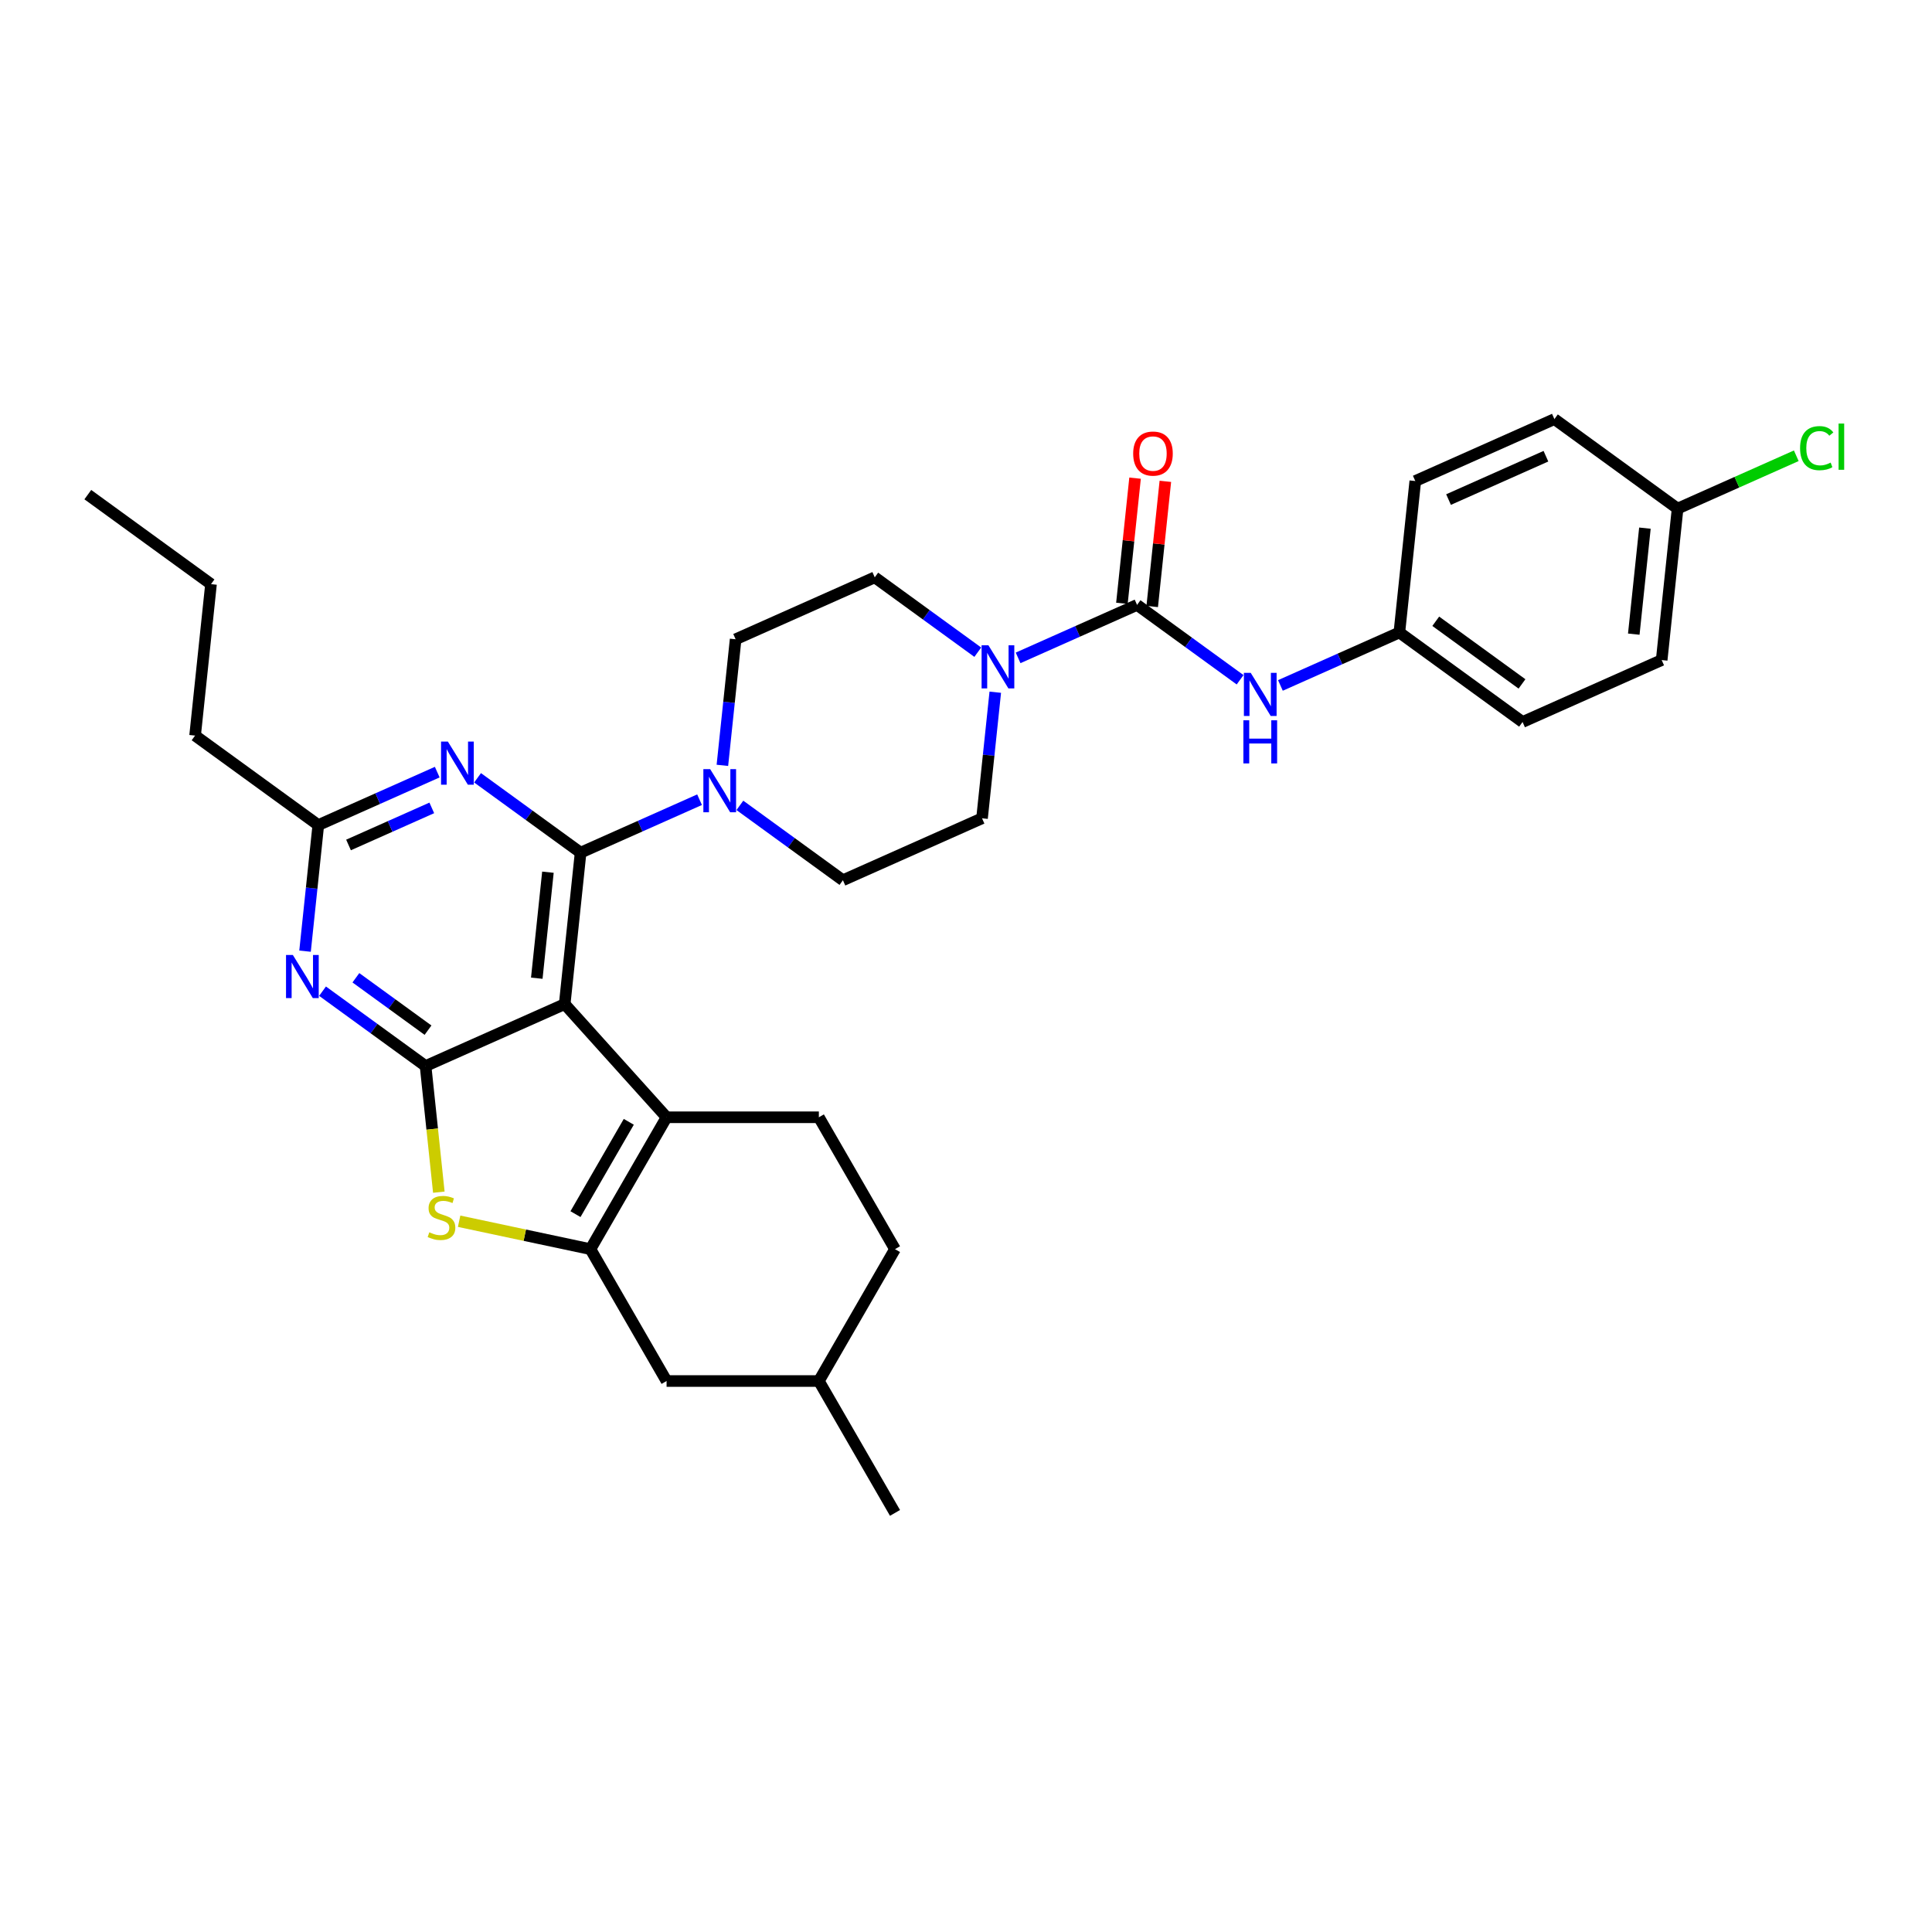 <?xml version='1.0' encoding='iso-8859-1'?>
<svg version='1.1' baseProfile='full'
              xmlns='http://www.w3.org/2000/svg'
                      xmlns:rdkit='http://www.rdkit.org/xml'
                      xmlns:xlink='http://www.w3.org/1999/xlink'
                  xml:space='preserve'
width='1000px' height='1000px' viewBox='0 0 1000 1000'>
<!-- END OF HEADER -->
<rect style='opacity:1.0;fill:#FFFFFF;stroke:none' width='1000' height='1000' x='0' y='0'> </rect>
<path class='bond-0' d='M 506.099,337.577 L 479.434,318.204' style='fill:none;fill-rule:evenodd;stroke:#0000FF;stroke-width:6px;stroke-linecap:butt;stroke-linejoin:miter;stroke-opacity:1' />
<path class='bond-0' d='M 479.434,318.204 L 452.769,298.83' style='fill:none;fill-rule:evenodd;stroke:#000000;stroke-width:6px;stroke-linecap:butt;stroke-linejoin:miter;stroke-opacity:1' />
<path class='bond-1' d='M 526.97,340.513 L 557.755,326.807' style='fill:none;fill-rule:evenodd;stroke:#0000FF;stroke-width:6px;stroke-linecap:butt;stroke-linejoin:miter;stroke-opacity:1' />
<path class='bond-1' d='M 557.755,326.807 L 588.54,313.1' style='fill:none;fill-rule:evenodd;stroke:#000000;stroke-width:6px;stroke-linecap:butt;stroke-linejoin:miter;stroke-opacity:1' />
<path class='bond-2' d='M 515.155,358.29 L 511.725,390.919' style='fill:none;fill-rule:evenodd;stroke:#0000FF;stroke-width:6px;stroke-linecap:butt;stroke-linejoin:miter;stroke-opacity:1' />
<path class='bond-2' d='M 511.725,390.919 L 508.296,423.547' style='fill:none;fill-rule:evenodd;stroke:#000000;stroke-width:6px;stroke-linecap:butt;stroke-linejoin:miter;stroke-opacity:1' />
<path class='bond-3' d='M 724.311,327.37 L 732.55,248.983' style='fill:none;fill-rule:evenodd;stroke:#000000;stroke-width:6px;stroke-linecap:butt;stroke-linejoin:miter;stroke-opacity:1' />
<path class='bond-4' d='M 724.311,327.37 L 788.077,373.699' style='fill:none;fill-rule:evenodd;stroke:#000000;stroke-width:6px;stroke-linecap:butt;stroke-linejoin:miter;stroke-opacity:1' />
<path class='bond-4' d='M 743.142,321.567 L 787.778,353.997' style='fill:none;fill-rule:evenodd;stroke:#000000;stroke-width:6px;stroke-linecap:butt;stroke-linejoin:miter;stroke-opacity:1' />
<path class='bond-5' d='M 724.311,327.37 L 693.526,341.077' style='fill:none;fill-rule:evenodd;stroke:#000000;stroke-width:6px;stroke-linecap:butt;stroke-linejoin:miter;stroke-opacity:1' />
<path class='bond-5' d='M 693.526,341.077 L 662.742,354.783' style='fill:none;fill-rule:evenodd;stroke:#0000FF;stroke-width:6px;stroke-linecap:butt;stroke-linejoin:miter;stroke-opacity:1' />
<path class='bond-6' d='M 588.54,313.1 L 615.205,332.474' style='fill:none;fill-rule:evenodd;stroke:#000000;stroke-width:6px;stroke-linecap:butt;stroke-linejoin:miter;stroke-opacity:1' />
<path class='bond-6' d='M 615.205,332.474 L 641.87,351.847' style='fill:none;fill-rule:evenodd;stroke:#0000FF;stroke-width:6px;stroke-linecap:butt;stroke-linejoin:miter;stroke-opacity:1' />
<path class='bond-7' d='M 596.379,313.924 L 599.783,281.533' style='fill:none;fill-rule:evenodd;stroke:#000000;stroke-width:6px;stroke-linecap:butt;stroke-linejoin:miter;stroke-opacity:1' />
<path class='bond-7' d='M 599.783,281.533 L 603.188,249.141' style='fill:none;fill-rule:evenodd;stroke:#FF0000;stroke-width:6px;stroke-linecap:butt;stroke-linejoin:miter;stroke-opacity:1' />
<path class='bond-7' d='M 580.701,312.276 L 584.106,279.885' style='fill:none;fill-rule:evenodd;stroke:#000000;stroke-width:6px;stroke-linecap:butt;stroke-linejoin:miter;stroke-opacity:1' />
<path class='bond-7' d='M 584.106,279.885 L 587.51,247.493' style='fill:none;fill-rule:evenodd;stroke:#FF0000;stroke-width:6px;stroke-linecap:butt;stroke-linejoin:miter;stroke-opacity:1' />
<path class='bond-8' d='M 868.321,263.253 L 860.082,341.641' style='fill:none;fill-rule:evenodd;stroke:#000000;stroke-width:6px;stroke-linecap:butt;stroke-linejoin:miter;stroke-opacity:1' />
<path class='bond-8' d='M 851.408,273.363 L 845.641,328.235' style='fill:none;fill-rule:evenodd;stroke:#000000;stroke-width:6px;stroke-linecap:butt;stroke-linejoin:miter;stroke-opacity:1' />
<path class='bond-9' d='M 868.321,263.253 L 899.035,249.578' style='fill:none;fill-rule:evenodd;stroke:#000000;stroke-width:6px;stroke-linecap:butt;stroke-linejoin:miter;stroke-opacity:1' />
<path class='bond-9' d='M 899.035,249.578 L 929.749,235.904' style='fill:none;fill-rule:evenodd;stroke:#00CC00;stroke-width:6px;stroke-linecap:butt;stroke-linejoin:miter;stroke-opacity:1' />
<path class='bond-10' d='M 868.321,263.253 L 804.555,216.924' style='fill:none;fill-rule:evenodd;stroke:#000000;stroke-width:6px;stroke-linecap:butt;stroke-linejoin:miter;stroke-opacity:1' />
<path class='bond-11' d='M 382.96,416.858 L 409.625,436.232' style='fill:none;fill-rule:evenodd;stroke:#0000FF;stroke-width:6px;stroke-linecap:butt;stroke-linejoin:miter;stroke-opacity:1' />
<path class='bond-11' d='M 409.625,436.232 L 436.291,455.605' style='fill:none;fill-rule:evenodd;stroke:#000000;stroke-width:6px;stroke-linecap:butt;stroke-linejoin:miter;stroke-opacity:1' />
<path class='bond-12' d='M 362.089,413.923 L 331.304,427.629' style='fill:none;fill-rule:evenodd;stroke:#0000FF;stroke-width:6px;stroke-linecap:butt;stroke-linejoin:miter;stroke-opacity:1' />
<path class='bond-12' d='M 331.304,427.629 L 300.519,441.335' style='fill:none;fill-rule:evenodd;stroke:#000000;stroke-width:6px;stroke-linecap:butt;stroke-linejoin:miter;stroke-opacity:1' />
<path class='bond-13' d='M 373.905,396.145 L 377.334,363.517' style='fill:none;fill-rule:evenodd;stroke:#0000FF;stroke-width:6px;stroke-linecap:butt;stroke-linejoin:miter;stroke-opacity:1' />
<path class='bond-13' d='M 377.334,363.517 L 380.763,330.889' style='fill:none;fill-rule:evenodd;stroke:#000000;stroke-width:6px;stroke-linecap:butt;stroke-linejoin:miter;stroke-opacity:1' />
<path class='bond-14' d='M 452.769,298.83 L 380.763,330.889' style='fill:none;fill-rule:evenodd;stroke:#000000;stroke-width:6px;stroke-linecap:butt;stroke-linejoin:miter;stroke-opacity:1' />
<path class='bond-15' d='M 166.945,513.035 L 193.61,532.408' style='fill:none;fill-rule:evenodd;stroke:#0000FF;stroke-width:6px;stroke-linecap:butt;stroke-linejoin:miter;stroke-opacity:1' />
<path class='bond-15' d='M 193.61,532.408 L 220.275,551.782' style='fill:none;fill-rule:evenodd;stroke:#000000;stroke-width:6px;stroke-linecap:butt;stroke-linejoin:miter;stroke-opacity:1' />
<path class='bond-15' d='M 184.21,506.093 L 202.876,519.655' style='fill:none;fill-rule:evenodd;stroke:#0000FF;stroke-width:6px;stroke-linecap:butt;stroke-linejoin:miter;stroke-opacity:1' />
<path class='bond-15' d='M 202.876,519.655 L 221.542,533.216' style='fill:none;fill-rule:evenodd;stroke:#000000;stroke-width:6px;stroke-linecap:butt;stroke-linejoin:miter;stroke-opacity:1' />
<path class='bond-16' d='M 157.889,492.321 L 161.319,459.693' style='fill:none;fill-rule:evenodd;stroke:#0000FF;stroke-width:6px;stroke-linecap:butt;stroke-linejoin:miter;stroke-opacity:1' />
<path class='bond-16' d='M 161.319,459.693 L 164.748,427.065' style='fill:none;fill-rule:evenodd;stroke:#000000;stroke-width:6px;stroke-linecap:butt;stroke-linejoin:miter;stroke-opacity:1' />
<path class='bond-17' d='M 164.748,427.065 L 100.982,380.736' style='fill:none;fill-rule:evenodd;stroke:#000000;stroke-width:6px;stroke-linecap:butt;stroke-linejoin:miter;stroke-opacity:1' />
<path class='bond-18' d='M 164.748,427.065 L 195.533,413.359' style='fill:none;fill-rule:evenodd;stroke:#000000;stroke-width:6px;stroke-linecap:butt;stroke-linejoin:miter;stroke-opacity:1' />
<path class='bond-18' d='M 195.533,413.359 L 226.318,399.653' style='fill:none;fill-rule:evenodd;stroke:#0000FF;stroke-width:6px;stroke-linecap:butt;stroke-linejoin:miter;stroke-opacity:1' />
<path class='bond-18' d='M 180.395,437.354 L 201.945,427.76' style='fill:none;fill-rule:evenodd;stroke:#000000;stroke-width:6px;stroke-linecap:butt;stroke-linejoin:miter;stroke-opacity:1' />
<path class='bond-18' d='M 201.945,427.76 L 223.494,418.166' style='fill:none;fill-rule:evenodd;stroke:#0000FF;stroke-width:6px;stroke-linecap:butt;stroke-linejoin:miter;stroke-opacity:1' />
<path class='bond-19' d='M 247.189,402.588 L 273.854,421.962' style='fill:none;fill-rule:evenodd;stroke:#0000FF;stroke-width:6px;stroke-linecap:butt;stroke-linejoin:miter;stroke-opacity:1' />
<path class='bond-19' d='M 273.854,421.962 L 300.519,441.335' style='fill:none;fill-rule:evenodd;stroke:#000000;stroke-width:6px;stroke-linecap:butt;stroke-linejoin:miter;stroke-opacity:1' />
<path class='bond-20' d='M 300.519,441.335 L 292.281,519.723' style='fill:none;fill-rule:evenodd;stroke:#000000;stroke-width:6px;stroke-linecap:butt;stroke-linejoin:miter;stroke-opacity:1' />
<path class='bond-20' d='M 283.606,451.446 L 277.839,506.317' style='fill:none;fill-rule:evenodd;stroke:#000000;stroke-width:6px;stroke-linecap:butt;stroke-linejoin:miter;stroke-opacity:1' />
<path class='bond-21' d='M 220.275,551.782 L 292.281,519.723' style='fill:none;fill-rule:evenodd;stroke:#000000;stroke-width:6px;stroke-linecap:butt;stroke-linejoin:miter;stroke-opacity:1' />
<path class='bond-22' d='M 220.275,551.782 L 223.706,584.426' style='fill:none;fill-rule:evenodd;stroke:#000000;stroke-width:6px;stroke-linecap:butt;stroke-linejoin:miter;stroke-opacity:1' />
<path class='bond-22' d='M 223.706,584.426 L 227.138,617.069' style='fill:none;fill-rule:evenodd;stroke:#CCCC00;stroke-width:6px;stroke-linecap:butt;stroke-linejoin:miter;stroke-opacity:1' />
<path class='bond-23' d='M 292.281,519.723 L 345.021,578.297' style='fill:none;fill-rule:evenodd;stroke:#000000;stroke-width:6px;stroke-linecap:butt;stroke-linejoin:miter;stroke-opacity:1' />
<path class='bond-24' d='M 345.021,578.297 L 423.84,578.297' style='fill:none;fill-rule:evenodd;stroke:#000000;stroke-width:6px;stroke-linecap:butt;stroke-linejoin:miter;stroke-opacity:1' />
<path class='bond-25' d='M 345.021,578.297 L 305.611,646.557' style='fill:none;fill-rule:evenodd;stroke:#000000;stroke-width:6px;stroke-linecap:butt;stroke-linejoin:miter;stroke-opacity:1' />
<path class='bond-25' d='M 325.458,580.654 L 297.871,628.436' style='fill:none;fill-rule:evenodd;stroke:#000000;stroke-width:6px;stroke-linecap:butt;stroke-linejoin:miter;stroke-opacity:1' />
<path class='bond-26' d='M 305.611,646.557 L 271.626,639.333' style='fill:none;fill-rule:evenodd;stroke:#000000;stroke-width:6px;stroke-linecap:butt;stroke-linejoin:miter;stroke-opacity:1' />
<path class='bond-26' d='M 271.626,639.333 L 237.642,632.109' style='fill:none;fill-rule:evenodd;stroke:#CCCC00;stroke-width:6px;stroke-linecap:butt;stroke-linejoin:miter;stroke-opacity:1' />
<path class='bond-27' d='M 305.611,646.557 L 345.021,714.816' style='fill:none;fill-rule:evenodd;stroke:#000000;stroke-width:6px;stroke-linecap:butt;stroke-linejoin:miter;stroke-opacity:1' />
<path class='bond-28' d='M 100.982,380.736 L 109.221,302.349' style='fill:none;fill-rule:evenodd;stroke:#000000;stroke-width:6px;stroke-linecap:butt;stroke-linejoin:miter;stroke-opacity:1' />
<path class='bond-29' d='M 109.221,302.349 L 45.455,256.02' style='fill:none;fill-rule:evenodd;stroke:#000000;stroke-width:6px;stroke-linecap:butt;stroke-linejoin:miter;stroke-opacity:1' />
<path class='bond-30' d='M 463.25,646.557 L 423.84,714.816' style='fill:none;fill-rule:evenodd;stroke:#000000;stroke-width:6px;stroke-linecap:butt;stroke-linejoin:miter;stroke-opacity:1' />
<path class='bond-31' d='M 463.25,646.557 L 423.84,578.297' style='fill:none;fill-rule:evenodd;stroke:#000000;stroke-width:6px;stroke-linecap:butt;stroke-linejoin:miter;stroke-opacity:1' />
<path class='bond-32' d='M 423.84,714.816 L 345.021,714.816' style='fill:none;fill-rule:evenodd;stroke:#000000;stroke-width:6px;stroke-linecap:butt;stroke-linejoin:miter;stroke-opacity:1' />
<path class='bond-33' d='M 423.84,714.816 L 463.25,783.076' style='fill:none;fill-rule:evenodd;stroke:#000000;stroke-width:6px;stroke-linecap:butt;stroke-linejoin:miter;stroke-opacity:1' />
<path class='bond-34' d='M 436.291,455.605 L 508.296,423.547' style='fill:none;fill-rule:evenodd;stroke:#000000;stroke-width:6px;stroke-linecap:butt;stroke-linejoin:miter;stroke-opacity:1' />
<path class='bond-35' d='M 732.55,248.983 L 804.555,216.924' style='fill:none;fill-rule:evenodd;stroke:#000000;stroke-width:6px;stroke-linecap:butt;stroke-linejoin:miter;stroke-opacity:1' />
<path class='bond-35' d='M 749.763,258.575 L 800.166,236.134' style='fill:none;fill-rule:evenodd;stroke:#000000;stroke-width:6px;stroke-linecap:butt;stroke-linejoin:miter;stroke-opacity:1' />
<path class='bond-36' d='M 788.077,373.699 L 860.082,341.641' style='fill:none;fill-rule:evenodd;stroke:#000000;stroke-width:6px;stroke-linecap:butt;stroke-linejoin:miter;stroke-opacity:1' />
<path  class='atom-0' d='M 511.601 333.998
L 518.915 345.821
Q 519.64 346.988, 520.807 349.1
Q 521.973 351.212, 522.036 351.339
L 522.036 333.998
L 525 333.998
L 525 356.32
L 521.942 356.32
L 514.091 343.394
Q 513.177 341.88, 512.2 340.146
Q 511.254 338.412, 510.97 337.876
L 510.97 356.32
L 508.07 356.32
L 508.07 333.998
L 511.601 333.998
' fill='#0000FF'/>
<path  class='atom-3' d='M 647.372 348.268
L 654.686 360.091
Q 655.412 361.258, 656.578 363.37
Q 657.745 365.483, 657.808 365.609
L 657.808 348.268
L 660.771 348.268
L 660.771 370.59
L 657.713 370.59
L 649.863 357.664
Q 648.948 356.15, 647.971 354.416
Q 647.025 352.682, 646.741 352.146
L 646.741 370.59
L 643.841 370.59
L 643.841 348.268
L 647.372 348.268
' fill='#0000FF'/>
<path  class='atom-3' d='M 643.573 372.822
L 646.6 372.822
L 646.6 382.312
L 658.013 382.312
L 658.013 372.822
L 661.039 372.822
L 661.039 395.144
L 658.013 395.144
L 658.013 384.834
L 646.6 384.834
L 646.6 395.144
L 643.573 395.144
L 643.573 372.822
' fill='#0000FF'/>
<path  class='atom-4' d='M 586.532 234.776
Q 586.532 229.416, 589.181 226.421
Q 591.829 223.426, 596.779 223.426
Q 601.729 223.426, 604.377 226.421
Q 607.025 229.416, 607.025 234.776
Q 607.025 240.199, 604.345 243.288
Q 601.666 246.346, 596.779 246.346
Q 591.86 246.346, 589.181 243.288
Q 586.532 240.23, 586.532 234.776
M 596.779 243.824
Q 600.184 243.824, 602.012 241.554
Q 603.872 239.253, 603.872 234.776
Q 603.872 230.393, 602.012 228.186
Q 600.184 225.948, 596.779 225.948
Q 593.374 225.948, 591.514 228.155
Q 589.685 230.362, 589.685 234.776
Q 589.685 239.284, 591.514 241.554
Q 593.374 243.824, 596.779 243.824
' fill='#FF0000'/>
<path  class='atom-6' d='M 931.719 231.967
Q 931.719 226.418, 934.305 223.517
Q 936.921 220.585, 941.871 220.585
Q 946.474 220.585, 948.934 223.833
L 946.853 225.535
Q 945.056 223.17, 941.871 223.17
Q 938.498 223.17, 936.701 225.44
Q 934.935 227.679, 934.935 231.967
Q 934.935 236.381, 936.764 238.651
Q 938.624 240.921, 942.218 240.921
Q 944.677 240.921, 947.546 239.439
L 948.429 241.803
Q 947.263 242.56, 945.497 243.001
Q 943.731 243.443, 941.777 243.443
Q 936.921 243.443, 934.305 240.479
Q 931.719 237.516, 931.719 231.967
' fill='#00CC00'/>
<path  class='atom-6' d='M 951.645 219.229
L 954.545 219.229
L 954.545 243.159
L 951.645 243.159
L 951.645 219.229
' fill='#00CC00'/>
<path  class='atom-7' d='M 367.59 398.116
L 374.905 409.939
Q 375.63 411.105, 376.797 413.217
Q 377.963 415.33, 378.026 415.456
L 378.026 398.116
L 380.99 398.116
L 380.99 420.437
L 377.932 420.437
L 370.081 407.511
Q 369.167 405.998, 368.189 404.264
Q 367.244 402.53, 366.96 401.994
L 366.96 420.437
L 364.059 420.437
L 364.059 398.116
L 367.59 398.116
' fill='#0000FF'/>
<path  class='atom-9' d='M 151.575 494.292
L 158.89 506.115
Q 159.615 507.281, 160.781 509.394
Q 161.948 511.506, 162.011 511.632
L 162.011 494.292
L 164.974 494.292
L 164.974 516.614
L 161.916 516.614
L 154.066 503.687
Q 153.152 502.174, 152.174 500.44
Q 151.228 498.706, 150.945 498.17
L 150.945 516.614
L 148.044 516.614
L 148.044 494.292
L 151.575 494.292
' fill='#0000FF'/>
<path  class='atom-11' d='M 231.819 383.846
L 239.134 395.668
Q 239.859 396.835, 241.025 398.947
Q 242.192 401.06, 242.255 401.186
L 242.255 383.846
L 245.218 383.846
L 245.218 406.167
L 242.16 406.167
L 234.31 393.241
Q 233.396 391.728, 232.418 389.993
Q 231.472 388.259, 231.189 387.723
L 231.189 406.167
L 228.288 406.167
L 228.288 383.846
L 231.819 383.846
' fill='#0000FF'/>
<path  class='atom-17' d='M 222.209 637.83
Q 222.461 637.925, 223.501 638.366
Q 224.542 638.808, 225.677 639.092
Q 226.843 639.344, 227.978 639.344
Q 230.091 639.344, 231.32 638.335
Q 232.55 637.294, 232.55 635.497
Q 232.55 634.268, 231.919 633.511
Q 231.32 632.754, 230.374 632.345
Q 229.429 631.935, 227.852 631.462
Q 225.866 630.863, 224.668 630.295
Q 223.501 629.728, 222.65 628.53
Q 221.83 627.332, 221.83 625.314
Q 221.83 622.508, 223.722 620.774
Q 225.645 619.04, 229.429 619.04
Q 232.014 619.04, 234.946 620.269
L 234.221 622.697
Q 231.541 621.594, 229.523 621.594
Q 227.348 621.594, 226.15 622.508
Q 224.952 623.391, 224.983 624.936
Q 224.983 626.134, 225.582 626.859
Q 226.213 627.584, 227.096 627.994
Q 228.01 628.404, 229.523 628.877
Q 231.541 629.507, 232.739 630.138
Q 233.937 630.768, 234.788 632.061
Q 235.671 633.322, 235.671 635.497
Q 235.671 638.587, 233.59 640.258
Q 231.541 641.898, 228.104 641.898
Q 226.118 641.898, 224.605 641.456
Q 223.123 641.046, 221.358 640.321
L 222.209 637.83
' fill='#CCCC00'/>
</svg>
